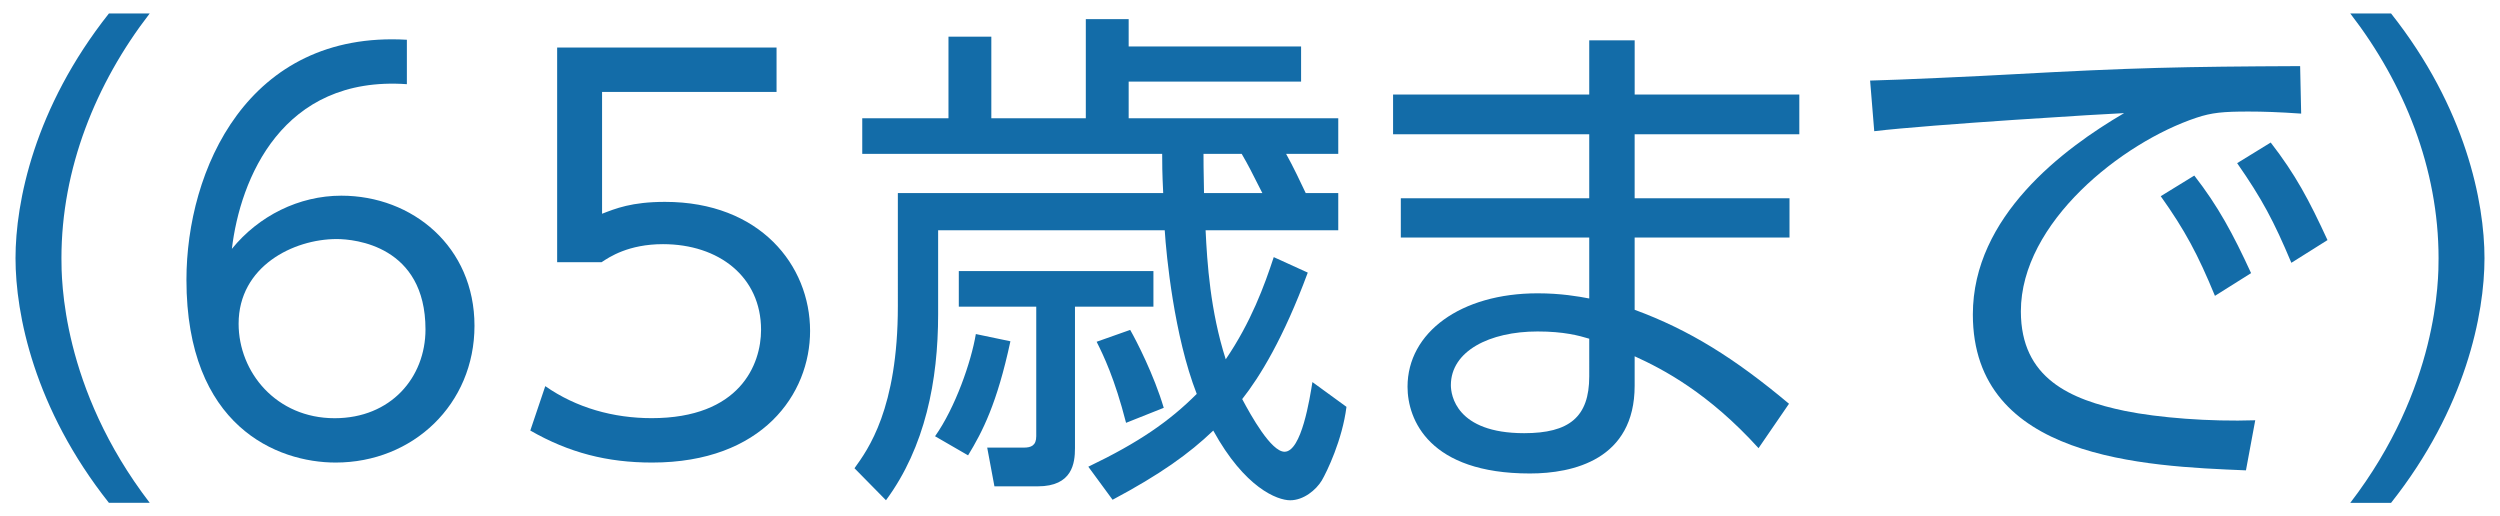<?xml version="1.0" encoding="utf-8"?>
<!-- Generator: Adobe Illustrator 17.0.0, SVG Export Plug-In . SVG Version: 6.00 Build 0)  -->
<!DOCTYPE svg PUBLIC "-//W3C//DTD SVG 1.1//EN" "http://www.w3.org/Graphics/SVG/1.1/DTD/svg11.dtd">
<svg version="1.1" id="レイヤー_1" xmlns="http://www.w3.org/2000/svg" xmlns:xlink="http://www.w3.org/1999/xlink" x="0px"
	 y="0px" width="92px" height="19px" viewBox="0 0 92 19" enable-background="new 0 0 92 19" xml:space="preserve">
<g>
	<path id="XMLID_7876_" fill="#136CA8" d="M4.009,18.505C1.254,15.028,0.571,11.552,0.571,9.5s0.684-5.528,3.438-9.005h1.5
		C3.515,3.079,2.261,6.214,2.261,9.5c0,0.76,0,4.768,3.249,9.004H4.009z"/>
	<path id="XMLID_7873_" fill="#136CA8" d="M14.973,3.098c-4.597-0.323-6.136,3.496-6.44,6.06c0.988-1.216,2.47-1.957,4.027-1.957
		c2.622,0,4.901,1.881,4.901,4.787c0,2.888-2.261,5.034-5.11,5.034c-2.146,0-5.49-1.33-5.49-6.725c0-4.027,2.242-9.176,8.112-8.834
		V3.098z M12.39,8.797c-1.596,0-3.609,1.007-3.609,3.116c0,1.786,1.387,3.477,3.533,3.477c2.071,0,3.344-1.501,3.344-3.268
		C15.657,9.044,13.055,8.797,12.39,8.797z"/>
	<path id="XMLID_7871_" fill="#136CA8" d="M28.577,3.383h-6.421v4.483c0.494-0.19,1.083-0.437,2.317-0.437
		c3.496,0,5.338,2.336,5.338,4.749c0,2.318-1.748,4.844-5.813,4.844c-1.653,0-3.059-0.361-4.483-1.178l0.551-1.634
		c1.14,0.798,2.508,1.178,3.914,1.178c3.249,0,4.027-1.976,4.027-3.249c0-1.957-1.558-3.154-3.609-3.154
		c-1.273,0-1.976,0.475-2.261,0.665h-1.634V1.749h8.074V3.383z"/>
	<path id="XMLID_7865_" fill="#136CA8" d="M48.126,10.032c-0.893,2.413-1.767,3.837-2.413,4.654
		c0.323,0.608,1.064,1.938,1.558,1.938c0.627,0,0.931-1.976,1.026-2.564l1.253,0.912c-0.152,1.216-0.722,2.394-0.912,2.716
		c-0.209,0.342-0.665,0.722-1.159,0.722c-0.475,0-1.672-0.456-2.831-2.565c-0.893,0.855-1.957,1.615-3.705,2.546l-0.893-1.216
		c1.862-0.893,2.983-1.672,3.99-2.679c-0.836-2.146-1.121-5.11-1.178-6.022h-8.339v3.096c0,2.432-0.475,4.882-1.919,6.839
		l-1.159-1.178c0.494-0.684,1.596-2.185,1.596-5.965V7.106h9.765c-0.038-0.76-0.038-1.121-0.038-1.443H31.731V4.352h3.173V1.35
		h1.577v3.001h3.477V0.704h1.577v1.007h6.345v1.292h-6.345v1.349h7.713v1.311h-1.919c0.266,0.475,0.532,1.044,0.722,1.443h1.197
		v1.368h-4.882c0.057,1.197,0.171,2.963,0.741,4.749c0.931-1.368,1.425-2.716,1.767-3.761L48.126,10.032z M34.41,16.054
		c0.741-1.045,1.33-2.735,1.501-3.761l1.272,0.266c-0.494,2.298-1.026,3.324-1.558,4.198L34.41,16.054z M42.446,11.286h-2.887v5.205
		c0,0.551-0.095,1.406-1.368,1.406h-1.596l-0.266-1.425h1.349c0.266,0,0.456-0.076,0.456-0.418v-4.768h-2.85V9.975h7.162V11.286z
		 M41.439,15.56c-0.418-1.634-0.835-2.489-1.083-2.983l1.235-0.437c0.228,0.399,0.874,1.652,1.235,2.868L41.439,15.56z
		 M44.289,5.663c0,0.228,0,0.532,0.019,1.443h2.147c-0.456-0.893-0.475-0.95-0.76-1.443H44.289z"/>
	<path id="XMLID_7862_" fill="#136CA8" d="M66.215,3.478v1.463h-6.06v2.355h5.699V8.74h-5.699v2.66
		c2.014,0.741,3.685,1.786,5.68,3.458l-1.121,1.634c-1.843-2.033-3.515-2.907-4.559-3.381v1.083c0,2.717-2.261,3.23-3.856,3.23
		c-3.705,0-4.502-1.976-4.502-3.192c0-1.995,1.957-3.438,4.787-3.438c0.855,0,1.501,0.114,1.9,0.19V8.74h-6.934V7.296h6.934V4.941
		h-7.219V3.478h7.219V1.483h1.672v1.995H66.215z M58.483,12.464c-0.38-0.114-0.931-0.266-1.9-0.266
		c-1.767,0-3.191,0.722-3.191,1.976c0,0.361,0.19,1.767,2.698,1.767c1.652,0,2.394-0.589,2.394-2.09V12.464z"/>
	<path id="XMLID_7858_" fill="#136CA8" d="M84.683,4.181c-0.817-0.057-1.406-0.076-1.938-0.076c-0.931,0-1.349,0.038-1.918,0.228
		c-2.736,0.912-6.459,3.856-6.459,7.124c0,2.47,1.824,3.249,3.838,3.667c1.216,0.247,3.096,0.399,4.787,0.342l-0.342,1.843
		c-3.743-0.152-10.05-0.418-10.05-5.737c0-3.609,3.325-6.098,5.566-7.409c-0.551,0.019-7.124,0.418-9.195,0.665L68.82,2.965
		c0.931-0.019,4.217-0.171,5.186-0.228c4.502-0.247,6.288-0.285,10.639-0.304L84.683,4.181z M80.75,6.461
		c0.874,1.121,1.425,2.146,2.09,3.59l-1.33,0.836c-0.627-1.52-1.102-2.413-1.995-3.667L80.75,6.461z M83.562,5.245
		c0.912,1.178,1.406,2.108,2.09,3.59l-1.33,0.836c-0.646-1.539-1.083-2.356-1.995-3.667L83.562,5.245z"/>
	<path id="XMLID_7856_" fill="#136CA8" d="M86.49,18.505c3.249-4.236,3.249-8.245,3.249-9.004c0-3.287-1.254-6.421-3.249-9.005
		h1.501c2.754,3.477,3.438,6.953,3.438,9.005s-0.684,5.528-3.438,9.004H86.49z"/>
</g>
</svg>
